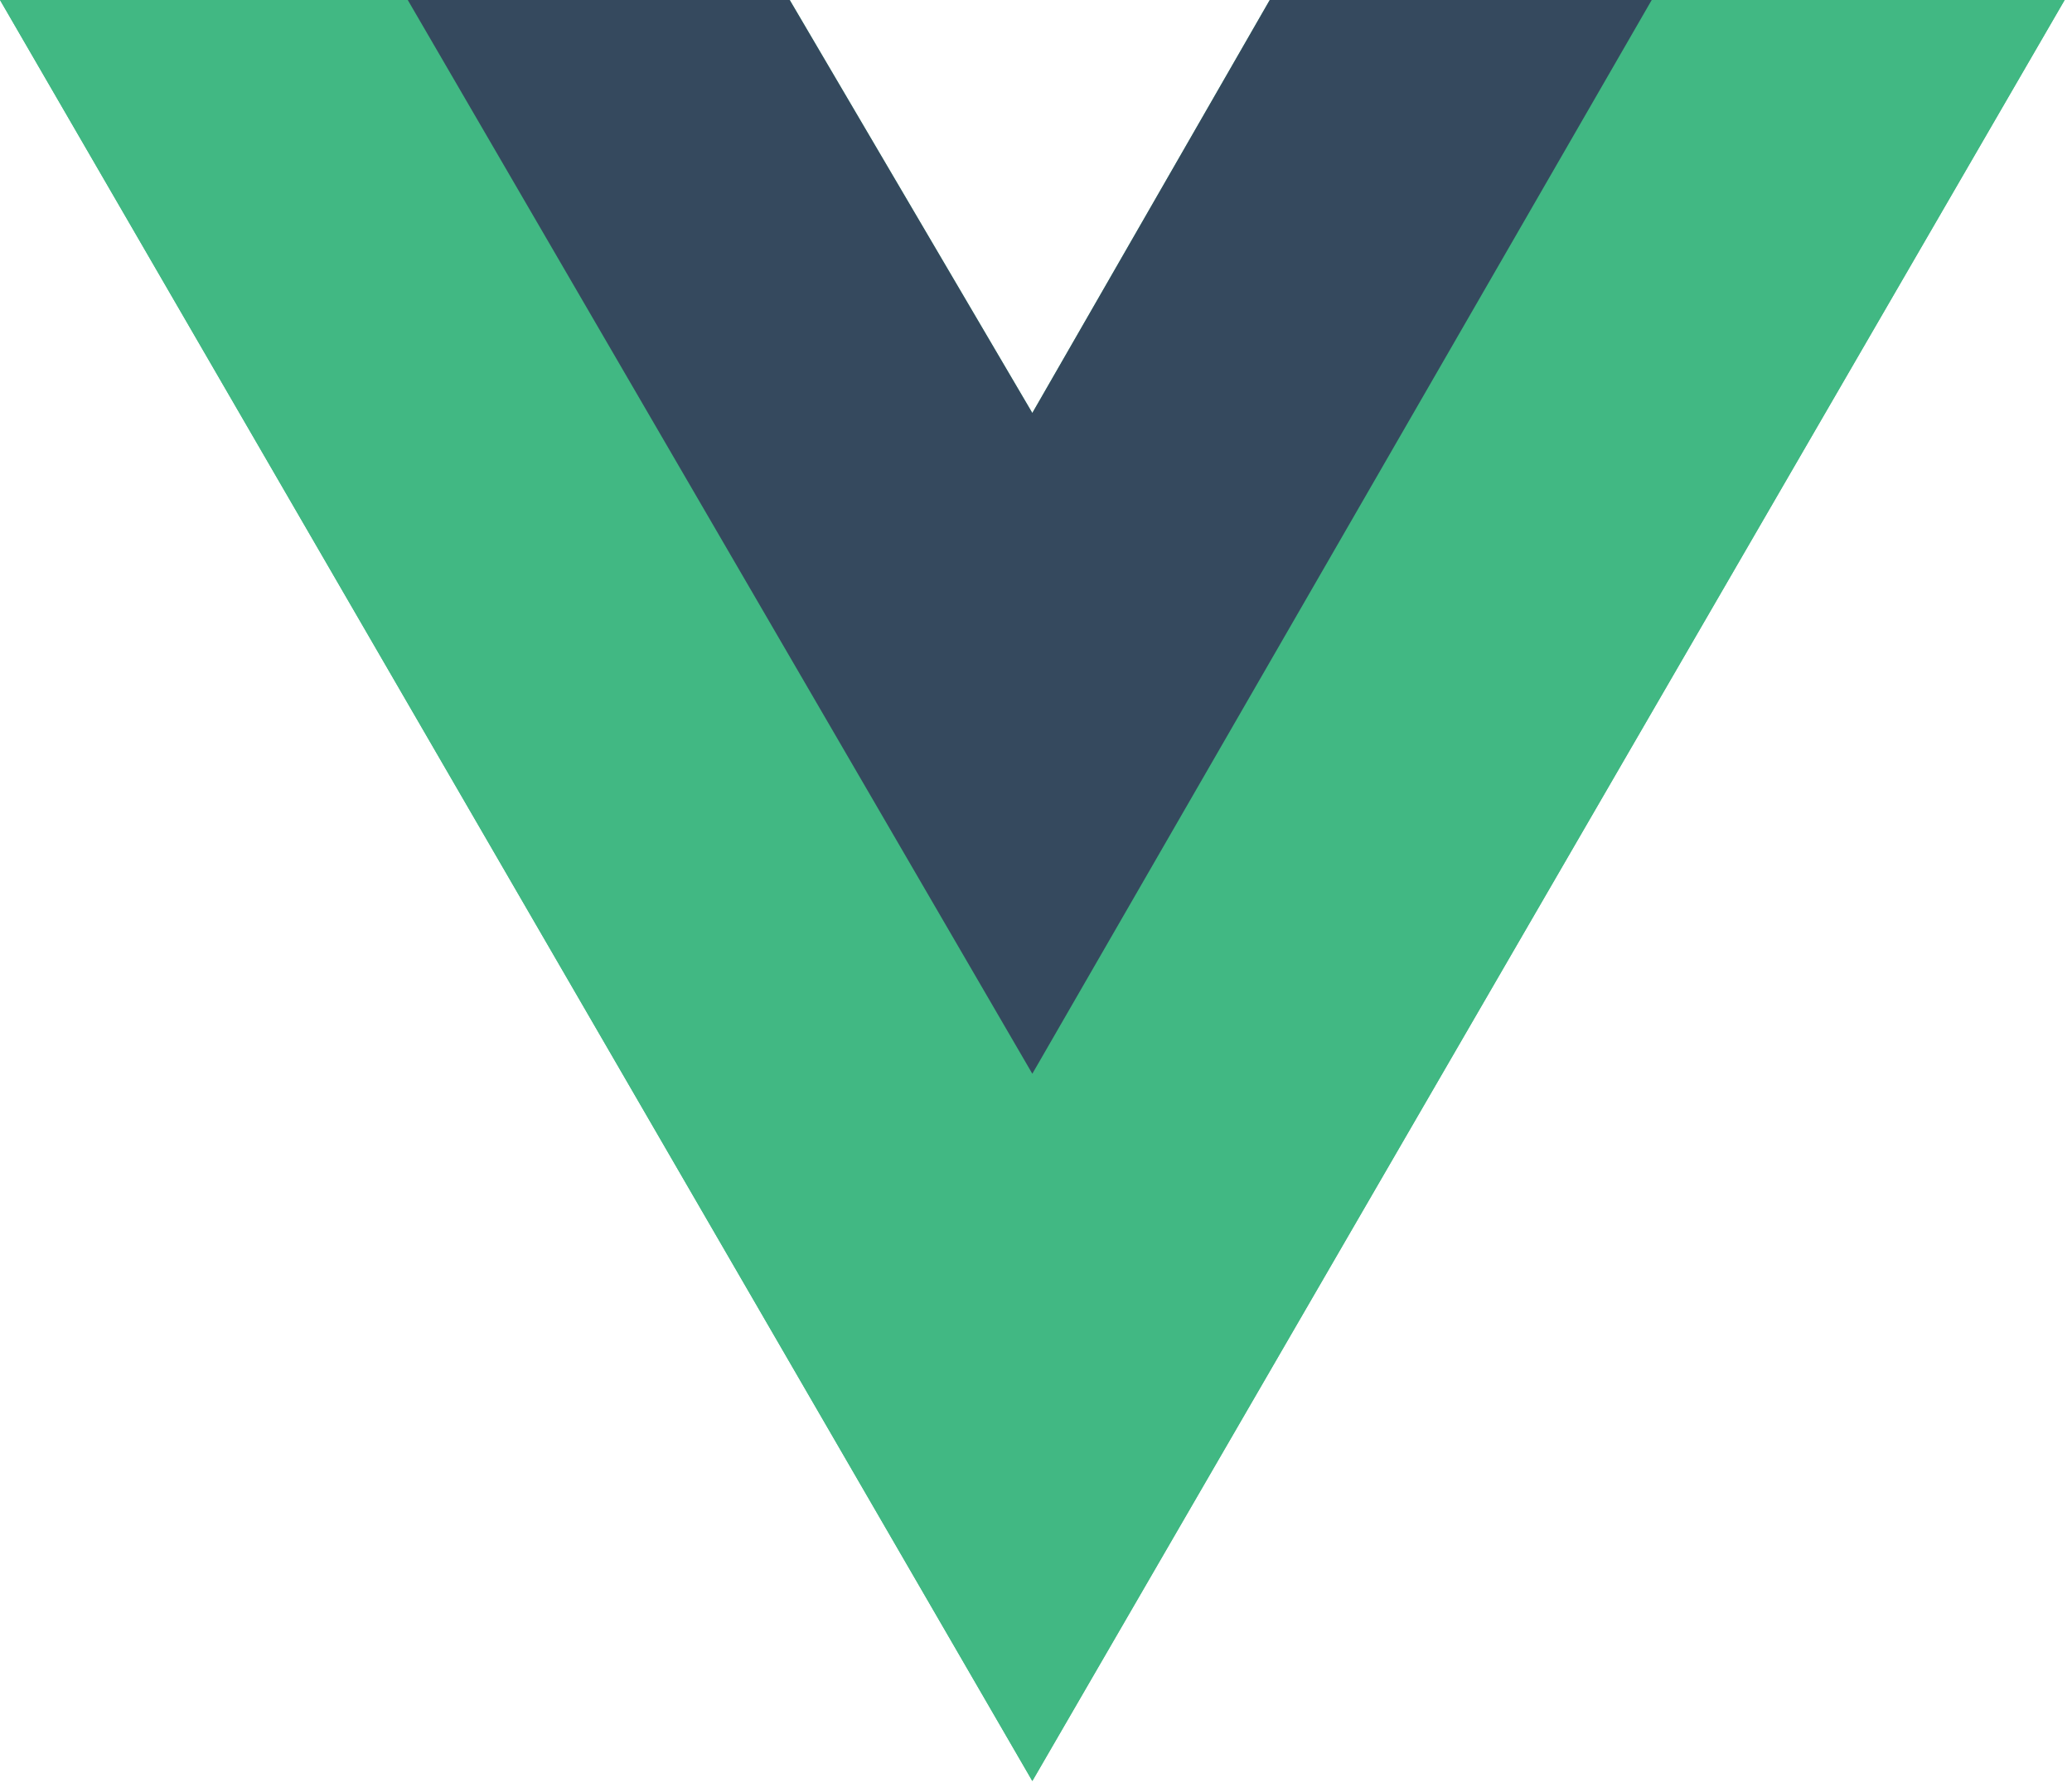 <svg width="93" height="80" viewBox="0 0 93 80" fill="none" xmlns="http://www.w3.org/2000/svg">
  <g clip-path="url(#clip0_441_1014)">
    <path d="M74.136 0H92.67L46.335 79.928L0 0H35.446L46.335 18.534L56.992 0H74.136Z" fill="#41B883" />
    <path d="M0 0L46.335 79.928L92.67 0H74.136L46.335 47.957L18.302 0H0Z" fill="#41B883" />
    <path d="M18.302 0L46.335 48.188L74.136 0H56.992L46.335 18.534L35.446 0H18.302Z" fill="#35495E" />
  </g>
  <defs>
    <clipPath id="clip0_441_1014">
      <rect width="92.678" height="80" fill="white" />
    </clipPath>
  </defs>
</svg>